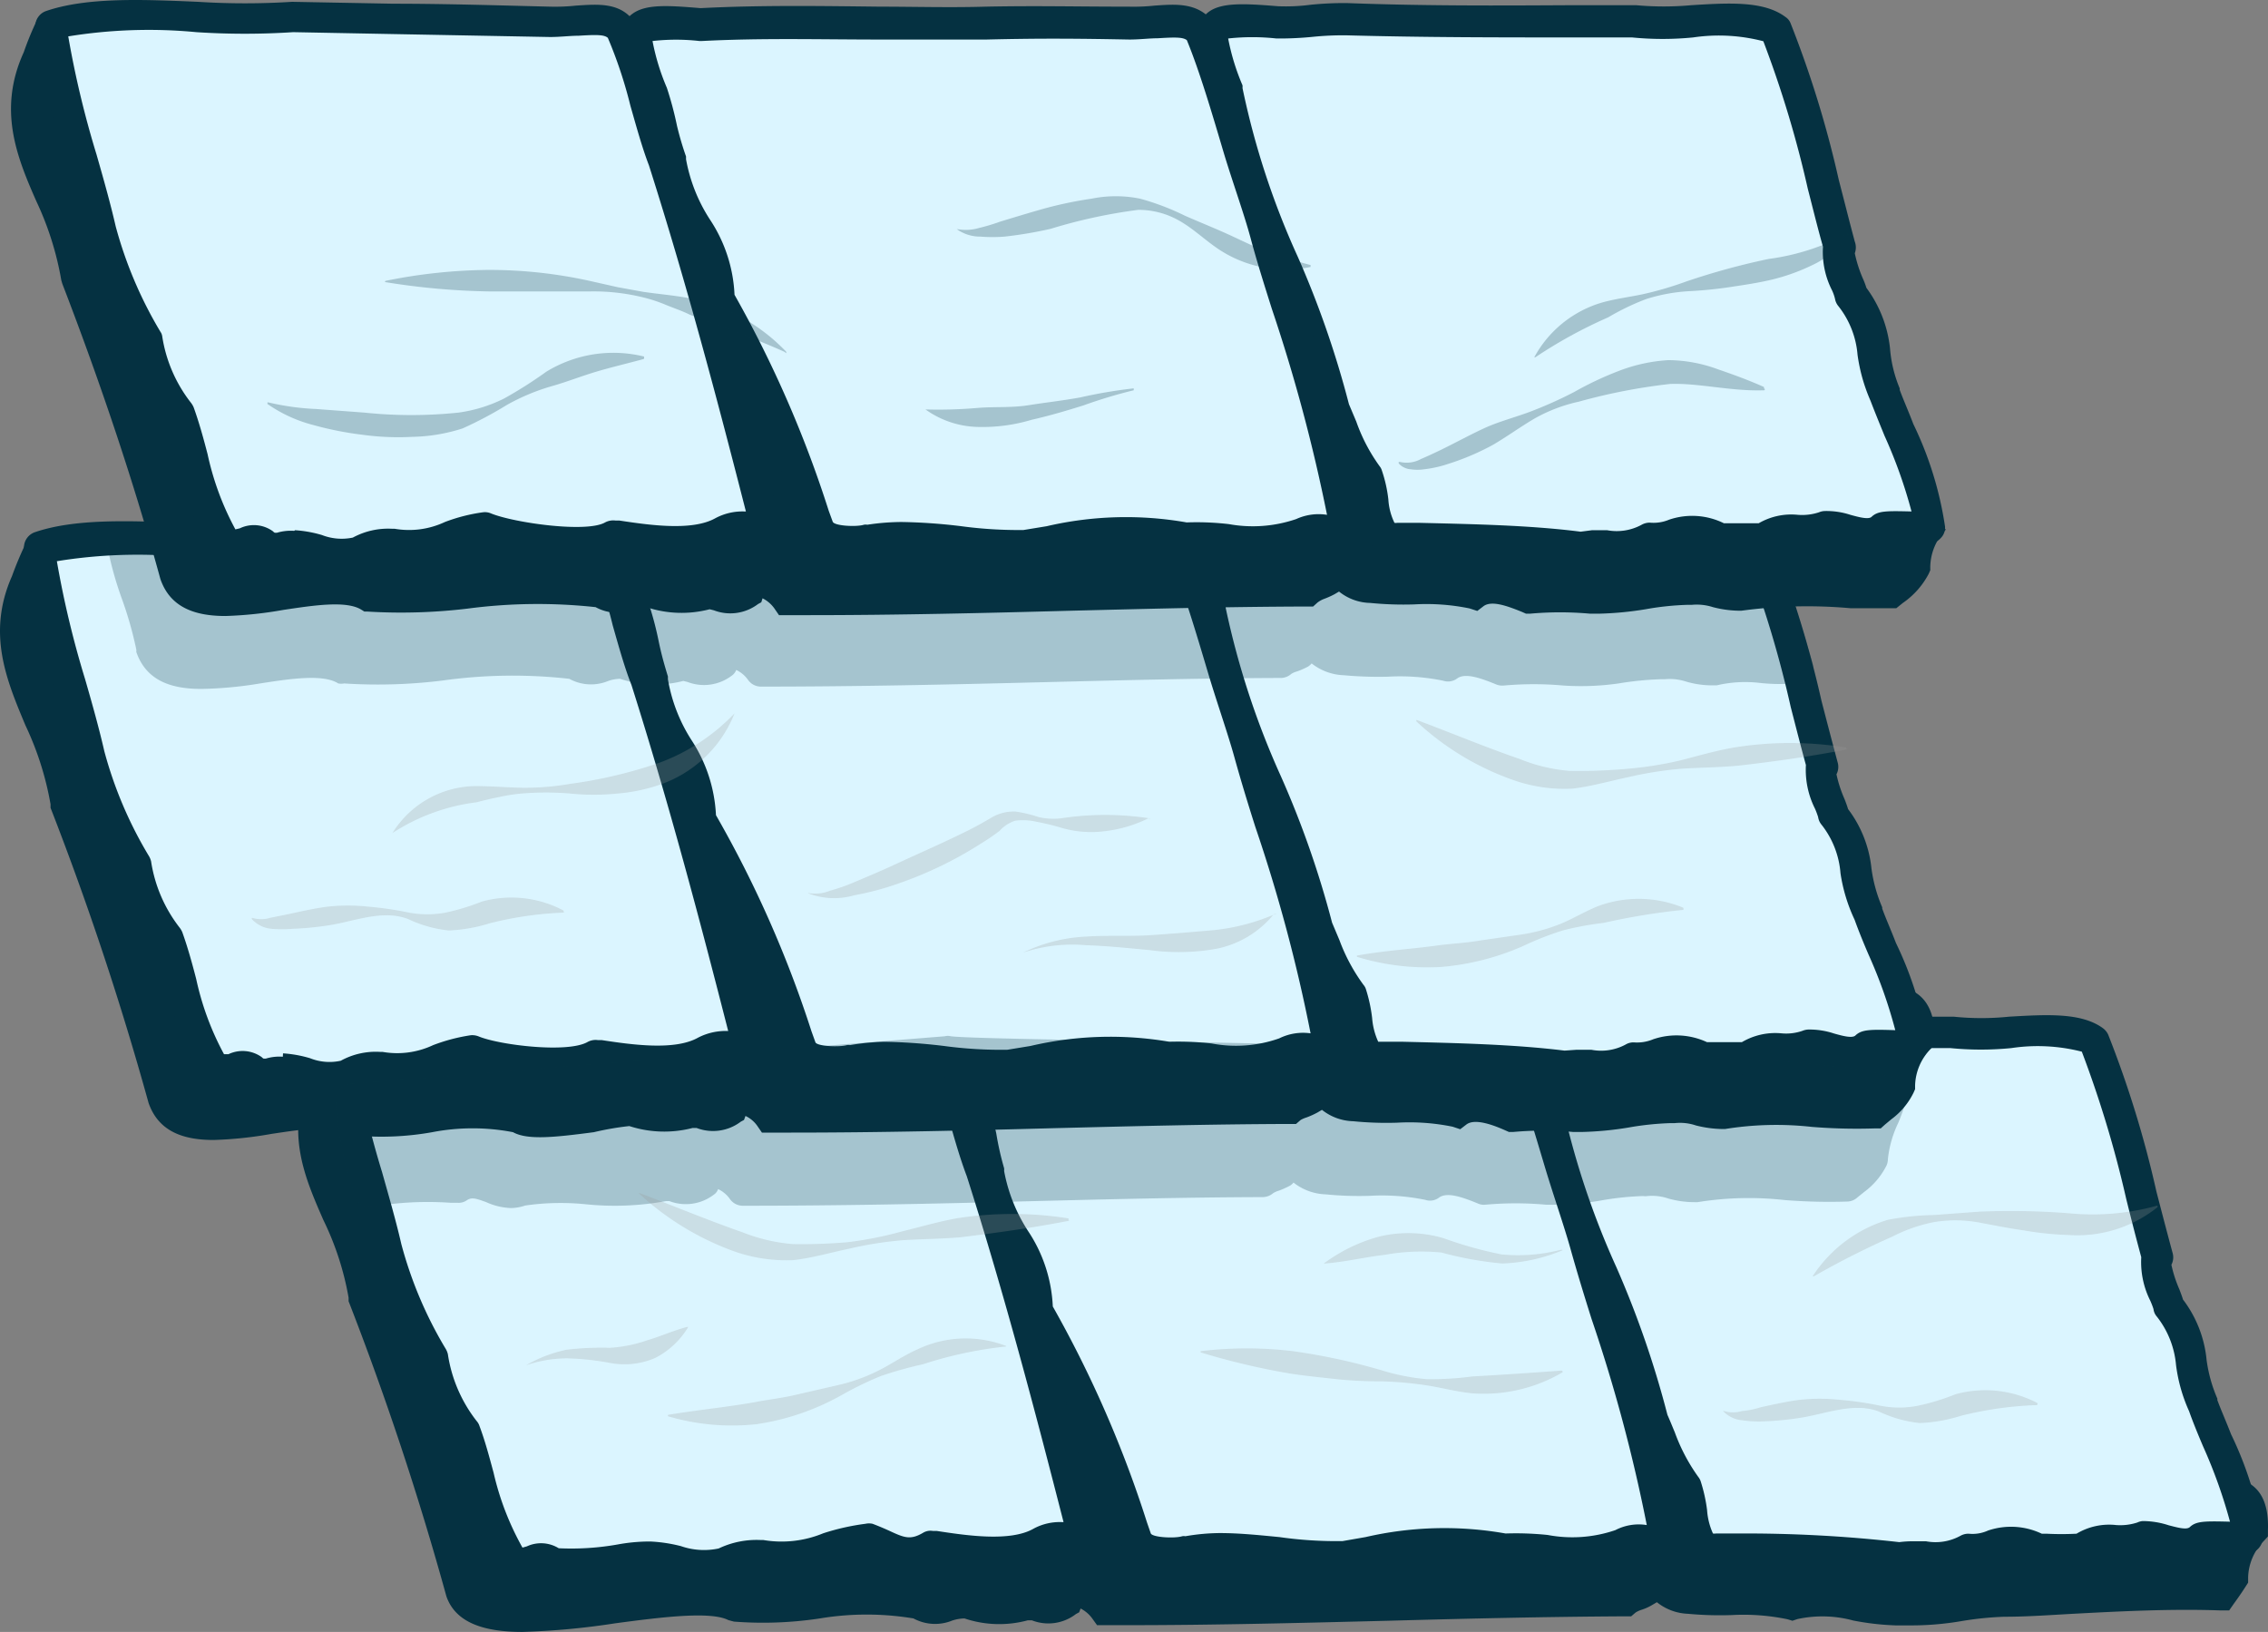 <svg xmlns="http://www.w3.org/2000/svg" width="107.601" height="77.426" viewBox="0 0 107.601 77.426"><rect x="0" y="0" width="107.601" height="77.426" fill="#808080" stroke="none"/><g transform="translate(-6.212 -19.574)"><path d="M111.58,89.65c-.68,0-.69-.07-.76-.26-.83-2.45-1.35-4.15-2.08-6.8-.92-2.51-1.64-4.78-2.4-7.18-.31-1-.62-1.94-.93-2.89-.84-3.62-1.22-4.12-5-3.78-5-.07-9.46,0-13.54,0a55.078,55.078,0,0,0-6.8,0H78.81a4,4,0,0,0-1.72.12,15.42,15.42,0,0,0-4.21-.14,17.94,17.94,0,0,1-3.11,0H66.96c-3.63,0-7.07,0-10.85-.1-1.24,0-2.25.05-3.08.05H51.56c-1.06-.51-2.81-.37-6,.07-2.63-.07-5.88,0-9,0-3.74.06-7.59.12-10.37,0a5.75,5.75,0,0,1-1.36-.21,4,4,0,0,0-2.91.13l-.22.11-.11.23a15,15,0,0,0-.66,1.58c-1.2,2.71-.27,4.83.62,6.87a13.77,13.77,0,0,1,1.2,3.69v.17a144.855,144.855,0,0,1,4.64,14C27.83,96.58,29.2,97,31,97a35.469,35.469,0,0,0,4.41-.41c2.11-.28,4.5-.59,5.36-.15l.26.07a18,18,0,0,0,4.08-.15,13.53,13.53,0,0,1,4.44,0,2.15,2.15,0,0,0,1.84.1,2,2,0,0,1,.58-.1,5.18,5.18,0,0,0,3,.09h.2a2.141,2.141,0,0,0,2.09-.3l.15-.08.07-.18a1.549,1.549,0,0,1,.55.47l.23.32h1.38c4.25,0,8.41-.11,12.44-.21,3.65-.1,7.43-.19,11.23-.21h.29l.21-.18a1.241,1.241,0,0,1,.28-.13,2.34,2.34,0,0,0,.51-.23l.22-.13a2.5,2.5,0,0,0,1.48.55,16,16,0,0,0,2.08.06,10.229,10.229,0,0,1,2.64.2l.23.07.24-.08a5.58,5.58,0,0,1,2.65.07,12.685,12.685,0,0,0,2,.23h.62a14.08,14.08,0,0,0,2.55-.21,15.391,15.391,0,0,1,2-.2c1.13,0,2.28-.09,3.44-.15,2.25-.12,4.57-.23,6.82-.15h.4l.23-.33c.19-.26.37-.52.55-.8l.12-.19v-.24a2.55,2.55,0,0,1,.75-1.74l.19-.21v-.29c.09-2.45-1.48-2.5-2.23-2.53Z" fill="#053141"/><path d="M110.76,86.25c-.85-1.76-.32-3.08-1.64-4.68-.06-.37-.82-1.78-.53-2.33-.87-3.07-1.78-7.51-3-10.27-1.33-1-4.79-.09-6.77-.42-4.63,0-8.9.11-13.58-.07-1.69,0-1.65.14-3.34.14-3.52-.29-3.52,0-2.32,3.19.9,5.32,3.89,9.93,5.08,15.09a13.35,13.35,0,0,0,1.58,3.16c.45,1.23.12,3.17,1.53,3a85.044,85.044,0,0,1,8.59.44c1.25-.15,2.11.32,3.26-.36,1.64,0,1-.74,3.36,0a11.7,11.7,0,0,0,2.1-.08c.81-.65,1.94-.12,2.87-.54.81,0,2,.75,2.68.09a19.416,19.416,0,0,1,2.26-.07c-.13-1.84-1.47-4.46-2.13-6.29Z" fill="#dbf5ff"/><path d="M98.14,94.25a6.4,6.4,0,0,1-.64,0,6.37,6.37,0,0,0-1.07,0,.54.54,0,0,1-.18,0,75.482,75.482,0,0,0-7.57-.41h-.89c-1.64.18-1.91-1.48-2.05-2.38a5.41,5.41,0,0,0-.2-1,10.45,10.45,0,0,1-1.23-2.35c-.11-.27-.22-.56-.36-.86a.57.57,0,0,1,0-.14,45.51,45.51,0,0,0-2.37-6.79A39.45,39.45,0,0,1,78.84,72c-.66-1.76-1-2.82-.47-3.59s1.73-.7,3.57-.54a7.93,7.93,0,0,0,1.54-.08,16.318,16.318,0,0,1,1.72-.07c3.74.14,7.17.12,10.8.09h2.9a12.843,12.843,0,0,0,2.63,0c1.77-.1,3.44-.21,4.47.56a.8.8,0,0,1,.23.29,50.08,50.08,0,0,1,2.29,7.45c.26,1,.52,2,.77,2.92a.75.75,0,0,1-.06.55,6,6,0,0,0,.38,1.17c.07.19.13.34.17.48a5.61,5.61,0,0,1,1.12,2.87,6.9,6.9,0,0,0,.51,1.83V86c.18.49.41,1,.65,1.62a17,17,0,0,1,1.51,4.85.79.79,0,0,1-.21.57c-.27.27-.53.27-1.45.24h-1a2.51,2.51,0,0,1-2.24.11,4,4,0,0,0-.64-.14,4.05,4.05,0,0,1-1.47.19,1.66,1.66,0,0,0-1.07.18c-.3.24-.68.27-2.25.25H103a.59.59,0,0,1-.23,0c-1.21-.37-1.41-.3-1.7-.19a3.517,3.517,0,0,1-1.25.23,3.45,3.45,0,0,1-1.68.34ZM96.88,92.7h.71a2.45,2.45,0,0,0,1.63-.26.78.78,0,0,1,.39-.1,1.77,1.77,0,0,0,.92-.15,3.4,3.4,0,0,1,2.55.15h.22a13.641,13.641,0,0,0,1.43,0,3,3,0,0,1,1.88-.41,2.62,2.62,0,0,0,1-.12.77.77,0,0,1,.26-.07,4,4,0,0,1,1.23.2c.39.1.84.23,1,.09.3-.29.7-.29,1.91-.26a23.891,23.891,0,0,0-1.28-3.58c-.25-.59-.48-1.15-.66-1.66a7.65,7.65,0,0,1-.62-2.19,4.32,4.32,0,0,0-.91-2.3.66.66,0,0,1-.16-.36,3.919,3.919,0,0,0-.15-.39,4.09,4.09,0,0,1-.43-2.07c-.23-.85-.47-1.78-.71-2.75a52.569,52.569,0,0,0-2.11-7,8.43,8.43,0,0,0-3.34-.17,14.719,14.719,0,0,1-2.9,0H96.03c-3.65,0-7.09.05-10.84-.1a8.17,8.17,0,0,0-1.58.08,9.708,9.708,0,0,1-1.73.07,11.09,11.09,0,0,0-2.29,0,10.427,10.427,0,0,0,.68,2.21.7.7,0,0,1,0,.14,38.82,38.82,0,0,0,2.63,8,46.129,46.129,0,0,1,2.42,7c.13.29.24.57.35.83a8.71,8.71,0,0,0,1.11,2.11.72.72,0,0,1,.11.19,7.5,7.5,0,0,1,.31,1.38,3.217,3.217,0,0,0,.28,1.12.37.37,0,0,0,.14,0h1.06a64.728,64.728,0,0,1,7.64.41,4.782,4.782,0,0,1,.56-.04Z" fill="#053141"/><path d="M81.36,78.59c-1-3-2-7-3.11-9.62-.58-.74-1.67-.36-3.36-.36-2.54-.06-4.26-.06-6.79,0-4.63,0-8.91-.2-13.54,0-3.52-.29-3.52,0-2.31,3.19.53,1.7.35,1.7.89,3.4.34,2.73,2.4,4,2.26,6.56a55.35,55.35,0,0,1,4.71,10.82c.42.88,2.21.71,2.47.58,2.31-.39,5,.35,7.3.27,2.52-.38,5.07-1,7.65-.36,1.71-.14,4,.58,5.6-.25.8-.48,2,.34,2-.7C84.31,87.5,82.71,83.1,81.36,78.59Z" fill="#dbf5ff"/><path d="M69.5,94.19A27.18,27.18,0,0,1,66.75,94a15.83,15.83,0,0,0-4-.1,4.14,4.14,0,0,1-2.2-.05,1.87,1.87,0,0,1-1.13-.93l-.22-.6a51.82,51.82,0,0,0-4.45-10.16.74.74,0,0,1-.11-.44,5.37,5.37,0,0,0-1-3,9.43,9.43,0,0,1-1.28-3.36,16.7,16.7,0,0,1-.44-1.7A14.1,14.1,0,0,0,51.53,72c-.66-1.76-1.06-2.84-.48-3.62s1.71-.7,3.52-.55c2.93-.14,5.77-.1,8.52-.06H74.9a7.653,7.653,0,0,0,1.21-.06c1.06-.07,2.06-.14,2.72.71a.59.59,0,0,1,.1.17,56.677,56.677,0,0,1,1.88,5.69c.41,1.36.83,2.76,1.25,4,.33,1.12.68,2.22,1,3.32A76.16,76.16,0,0,1,85.83,92a1.37,1.37,0,0,1-.35,1.11,1.61,1.61,0,0,1-1.31.31,1.44,1.44,0,0,0-.65,0,7.35,7.35,0,0,1-4.07.43,10.939,10.939,0,0,0-1.85-.07.69.69,0,0,1-.25,0A15,15,0,0,0,71.2,94l-1.2.2-.5-.01Zm-5.42-1.88c.94,0,1.89.1,2.83.19a19.1,19.1,0,0,0,3,.19L71,92.5a16.62,16.62,0,0,1,6.64-.17,14.64,14.64,0,0,1,2,.07,6.29,6.29,0,0,0,3.21-.23,2.4,2.4,0,0,1,1.49-.24,75.87,75.87,0,0,0-2.62-9.78c-.35-1.11-.69-2.22-1-3.33s-.85-2.65-1.25-4c-.57-1.91-1.16-3.89-1.78-5.41-.19-.15-.57-.14-1.38-.08-.4,0-.85.06-1.34.06-2.61-.06-4.32-.06-6.77,0H63.15c-2.87,0-5.58-.08-8.47.06h-.1a9.87,9.87,0,0,0-2.23,0,10.4,10.4,0,0,0,.65,2.1q.285.892.48,1.81A14,14,0,0,0,53.85,75a.61.61,0,0,1,0,.13A7.831,7.831,0,0,0,55,78a7,7,0,0,1,1.16,3.56,54.31,54.31,0,0,1,4.47,10.25l.18.52c.1.19,1.14.24,1.49.13a.379.379,0,0,1,.15,0,9.859,9.859,0,0,1,1.63-.15Z" fill="#053141"/><path d="M52.81,75.2c-.74-1.89-1.28-4.8-2.05-6.23-.58-.74-1.66-.36-3.36-.36-3.58-.1-6.6,0-10.18,0-4,.31-12.06-.5-15,.52.21,2.72,1.64,6.76,2.33,9.73A20.15,20.15,0,0,0,26.75,84a7.63,7.63,0,0,0,1.51,3.47c.74,2,1,4.37,2.23,6.2.31.38,1.37-.37,1.73,0,.57.54,4.08-.24,4.75-.17,1.14,0,2.6.73,3.65.26a3.45,3.45,0,0,1,1.64-.33c1.89.45,3.32-.57,5.11-.76,1.18.43,1.77,1.09,3,.38,1.57.23,3.86.62,5.25-.18.8-.48,1.88.18,1.86-.85C56,86.26,54.61,80.86,52.81,75.2Z" fill="#dbf5ff"/><path d="M39.79,94.62a6.93,6.93,0,0,1-1.59-.23,9.882,9.882,0,0,0-1.2-.18,10,10,0,0,0-1.3.12c-1.89.26-3.14.39-3.8,0l-.31.08a1.47,1.47,0,0,1-1.65-.24,13.24,13.24,0,0,1-1.73-4.33c-.18-.69-.36-1.35-.58-2A8.27,8.27,0,0,1,26,84.28,21.16,21.16,0,0,1,23.82,79c-.25-1.06-.57-2.19-.9-3.39a36.62,36.62,0,0,1-1.46-6.5.74.74,0,0,1,.5-.76c2-.69,5.82-.61,9.54-.54,2.16,0,4.2.08,5.66,0H47.42a7.653,7.653,0,0,0,1.21-.06c1.06-.07,2.06-.14,2.72.71a.41.41,0,0,1,.07.11,19,19,0,0,1,1.24,3.59c.27,1,.55,1.94.85,2.72,1.86,5.83,3.34,11.51,4.7,16.82a.86.86,0,0,1,0,.17c0,1.36-1.18,1.39-1.58,1.41a1.35,1.35,0,0,0-.64.1c-1.56.9-3.83.57-5.51.32a2.88,2.88,0,0,1-2.73-.16c-.16-.08-.33-.16-.51-.23a10,10,0,0,0-1.57.38,6.63,6.63,0,0,1-3.56.35,3.06,3.06,0,0,0-1.21.27,2.87,2.87,0,0,1-1.11.31Zm-2.72-1.91a7.2,7.2,0,0,1,1.45.22,3.33,3.33,0,0,0,1.79.11,4.17,4.17,0,0,1,2-.4h.12a5.17,5.17,0,0,0,2.84-.32,11,11,0,0,1,2-.45.78.78,0,0,1,.34,0c.29.11.55.22.79.33.71.33,1,.45,1.6.1a.68.68,0,0,1,.48-.09h.18c1.38.21,3.48.53,4.59-.11a2.61,2.61,0,0,1,1.36-.31h.06c-1.33-5.19-2.78-10.73-4.59-16.41-.32-.84-.61-1.85-.88-2.83a19.39,19.39,0,0,0-1.08-3.22c-.18-.17-.56-.16-1.4-.1-.4,0-.84.06-1.34.06H37.18c-1.46.11-3.53.07-5.73,0a44.46,44.46,0,0,0-8.45.3,46.061,46.061,0,0,0,1.34,5.6c.34,1.21.67,2.35.91,3.4a19.29,19.29,0,0,0,2.12,5,.948.948,0,0,1,.09.23A6.78,6.78,0,0,0,28.83,87a.65.65,0,0,1,.13.23c.27.72.47,1.48.67,2.22A13.31,13.31,0,0,0,31,93l.21-.06a1.6,1.6,0,0,1,1.51.09,12.559,12.559,0,0,0,2.8-.18A8.449,8.449,0,0,1,37,92.71h.07Z" fill="#053141"/><path d="M95.67,66.34c-.68,0-.69-.07-.76-.27-.83-2.45-1.35-4.15-2.08-6.79-.92-2.51-1.64-4.78-2.41-7.19-.3-1-.61-1.93-.92-2.89-.84-3.62-1.22-4.11-5-3.78-5-.07-9.46-.05-13.54,0a51.57,51.57,0,0,0-6.81,0,7.986,7.986,0,0,1-1.25-.06,4,4,0,0,0-1.72.12,15.44,15.44,0,0,0-4.21-.13,17.849,17.849,0,0,1-3.11,0H51c-3.63,0-7.07,0-10.85-.09-1.24,0-2.25,0-3.08.05a9.91,9.91,0,0,0-2.95.23c-1.76-.8-4.11-.64-7.22-.15-2.21-.06-4.4,0-6.52,0-2.69,0-5.47,0-8.34-.1a4.48,4.48,0,0,1-1.4-.31,3.49,3.49,0,0,0-2.86,0l-.22.12-.11.22a16.5,16.5,0,0,0-.67,1.59c-1.2,2.71-.26,4.93.64,7.08a14.59,14.59,0,0,1,1.19,3.74v.17a146.065,146.065,0,0,1,4.65,14c.48,1.38,1.68,1.76,3.09,1.76a18.75,18.75,0,0,0,2.75-.29c1.41-.21,3-.46,3.71,0l.13.08h.16a13.69,13.69,0,0,0,3.62-.16,10.09,10.09,0,0,1,3.83,0c.69.38,1.94.25,3.84,0A13.479,13.479,0,0,1,36.07,73a5.36,5.36,0,0,0,3,.09h.19a2.18,2.18,0,0,0,2.1-.3l.15-.08.07-.19a1.418,1.418,0,0,1,.56.47l.22.32h1.39c4.26,0,8.42-.1,12.45-.21,3.65-.09,7.43-.19,11.22-.2h.28l.22-.19a1.39,1.39,0,0,1,.28-.12,4,4,0,0,0,.51-.23l.22-.13a2.48,2.48,0,0,0,1.48.54,16,16,0,0,0,2.08.07,10.239,10.239,0,0,1,2.64.19l.36.12.3-.23c.44-.32,1.42.1,1.83.28l.18.08H78a15.88,15.88,0,0,1,2.85,0h.42a15.63,15.63,0,0,0,2.2-.21,13.741,13.741,0,0,1,2-.21h.2a2.36,2.36,0,0,1,1,.11,5.39,5.39,0,0,0,1.25.17h.13a15.29,15.29,0,0,1,4.13-.1,26.582,26.582,0,0,0,3,.07h.26l.2-.18.3-.25A3.45,3.45,0,0,0,97,71.41l.07-.16v-.17a2.58,2.58,0,0,1,.75-1.75l.19-.21v-.29c-.01-2.42-1.59-2.47-2.34-2.49Z" fill="#053141"/><path d="M94.85,62.94c-.85-1.76-.32-3.08-1.64-4.68-.06-.38-.82-1.79-.54-2.34-.86-3.06-1.77-7.51-3-10.26-1.33-1-4.79-.09-6.77-.42-4.63,0-8.9.1-13.58-.08-1.7,0-1.65.15-3.34.15-3.52-.3-3.52,0-2.32,3.19.9,5.31,3.89,9.93,5.08,15.09a13.54,13.54,0,0,0,1.58,3.16c.45,1.22.12,3.16,1.53,3,2.71.07,5.89.1,8.59.44,1.25-.14,2.1.32,3.26-.35,1.64,0,1-.74,3.36,0a10.1,10.1,0,0,0,2.1-.08c.81-.64,1.94-.11,2.87-.53.81-.06,2,.75,2.68.08a21.907,21.907,0,0,1,2.26-.07c-.12-1.85-1.46-4.48-2.12-6.3Z" fill="#dbf5ff"/><path d="M82.23,70.94h-.64a6.37,6.37,0,0,0-1.07,0h-.18c-2.36-.3-5.14-.36-7.58-.42h-.88c-1.65.19-1.91-1.48-2-2.38a5.59,5.59,0,0,0-.2-1,10,10,0,0,1-1.23-2.35c-.11-.27-.22-.55-.36-.86a.69.69,0,0,1-.05-.13A44.359,44.359,0,0,0,65.63,57a39.45,39.45,0,0,1-2.7-8.27c-.66-1.76-1-2.83-.47-3.59s1.73-.7,3.57-.55a13.92,13.92,0,0,0,1.54-.07,15.931,15.931,0,0,1,1.74-.08c3.74.14,7.17.12,10.8.1h2.9a12.843,12.843,0,0,0,2.63,0c1.77-.11,3.44-.21,4.47.56a.66.66,0,0,1,.23.29,49.94,49.94,0,0,1,2.29,7.44c.26,1,.52,2,.77,2.93a.75.75,0,0,1-.06.55,6,6,0,0,0,.38,1.17c.07.18.13.34.17.48A5.61,5.61,0,0,1,95,60.78a7,7,0,0,0,.51,1.84v.06c.18.5.41,1,.65,1.63a17,17,0,0,1,1.51,4.85.77.77,0,0,1-.21.56C97.23,70,97,70,96,70H95a2.51,2.51,0,0,1-2.24.12,4,4,0,0,0-.64-.14,4,4,0,0,1-1.47.18,1.74,1.74,0,0,0-1.07.19c-.3.23-.68.27-2.25.25h-.31a1.75,1.75,0,0,1-.24,0c-1.2-.38-1.4-.3-1.69-.2a3.47,3.47,0,0,1-1.25.24,3.45,3.45,0,0,1-1.61.3ZM81,69.38h.71a2.45,2.45,0,0,0,1.63-.25.71.71,0,0,1,.39-.1,2,2,0,0,0,.92-.15,3.43,3.43,0,0,1,2.55.14h1.65a3.12,3.12,0,0,1,1.88-.42,2.37,2.37,0,0,0,1-.12.82.82,0,0,1,.27-.06,3.72,3.72,0,0,1,1.23.19c.39.11.84.23,1,.1.3-.29.67-.3,1.9-.26a22.839,22.839,0,0,0-1.27-3.59c-.25-.58-.48-1.15-.66-1.65A7.88,7.88,0,0,1,93.53,61a4.23,4.23,0,0,0-.9-2.3.73.73,0,0,1-.16-.36,3.87,3.87,0,0,0-.15-.4,4.09,4.09,0,0,1-.43-2.07c-.23-.84-.47-1.78-.72-2.75a51,51,0,0,0-2.1-7A8.25,8.25,0,0,0,85.73,46a14.72,14.72,0,0,1-2.9,0H80.12c-3.65,0-7.09,0-10.84-.1a9.322,9.322,0,0,0-1.58.07,15.71,15.71,0,0,1-1.73.08,9.85,9.85,0,0,0-2.29,0,10.8,10.8,0,0,0,.68,2.21v.14a38.8,38.8,0,0,0,2.62,8,45.33,45.33,0,0,1,2.43,6.95l.35.83A8.6,8.6,0,0,0,70.9,66.3a.59.59,0,0,1,.11.19,7.245,7.245,0,0,1,.3,1.38A3.3,3.3,0,0,0,71.6,69h1.19c2.45.06,5.23.12,7.65.42Z" fill="#053141"/><path d="M65.45,55.27c-1-3-2-7-3.11-9.61-.58-.75-1.67-.36-3.36-.36-2.54-.06-4.26-.07-6.79,0-4.63,0-8.91-.2-13.54,0-3.52-.3-3.52,0-2.31,3.19.53,1.7.35,1.7.89,3.39.34,2.73,2.4,4,2.26,6.56A56,56,0,0,1,44.2,69.28c.42.88,2.21.7,2.47.57,2.31-.38,5,.35,7.3.27,2.52-.38,5.06-1,7.65-.35,1.71-.14,4.05.58,5.6-.26.8-.48,2,.34,2-.7-.82-4.63-2.43-9.02-3.77-13.54Z" fill="#dbf5ff"/><path d="M53.59,70.87a24.56,24.56,0,0,1-2.75-.19,16.3,16.3,0,0,0-4-.1,3.94,3.94,0,0,1-2.2,0,1.81,1.81,0,0,1-1.13-.93L43.3,69a51.65,51.65,0,0,0-4.45-10.17.73.73,0,0,1-.11-.43,5.42,5.42,0,0,0-1-3,9.41,9.41,0,0,1-1.28-3.37,16,16,0,0,1-.44-1.7c-.09-.42-.18-.81-.43-1.63-.66-1.75-1.06-2.84-.48-3.61s1.71-.7,3.52-.55c2.93-.15,5.77-.1,8.53-.07h5c2.47-.05,4.19,0,6.8,0a7.719,7.719,0,0,0,1.22-.06c1.06-.07,2-.15,2.72.7a.81.81,0,0,1,.1.18c.67,1.61,1.29,3.68,1.88,5.68.41,1.36.82,2.77,1.24,4,.34,1.11.69,2.22,1,3.32A76.16,76.16,0,0,1,69.85,68.6a1.352,1.352,0,0,1-.35,1.1,1.58,1.58,0,0,1-1.31.32,1.31,1.31,0,0,0-.65,0,7.34,7.34,0,0,1-4.07.42,12,12,0,0,0-1.85-.06,1,1,0,0,1-.25,0,14.88,14.88,0,0,0-6.15.17l-1.2.19-.43.13ZM48.17,69a27.071,27.071,0,0,1,2.83.2,20.37,20.37,0,0,0,3,.18l1.1-.18a16.62,16.62,0,0,1,6.59-.2,14.62,14.62,0,0,1,2,.08,6.17,6.17,0,0,0,3.21-.24,2.55,2.55,0,0,1,1.49-.24,75.582,75.582,0,0,0-2.62-9.79c-.35-1.1-.69-2.21-1-3.33s-.85-2.65-1.25-4c-.57-1.92-1.16-3.89-1.78-5.41-.18-.15-.57-.14-1.38-.08-.4,0-.85.06-1.34.06-2.61-.06-4.32-.07-6.77,0H47.2c-2.87,0-5.58-.08-8.47.07h-.11a9.23,9.23,0,0,0-2.22,0,10.766,10.766,0,0,0,.6,2.12,15.71,15.71,0,0,1,.47,1.8c.09.42.18.81.43,1.63v.13a7.72,7.72,0,0,0,1.12,2.89,7.1,7.1,0,0,1,1.16,3.56A53.63,53.63,0,0,1,44.71,68.5l.19.53c.1.19,1.14.23,1.49.13a.379.379,0,0,1,.15,0A11.071,11.071,0,0,1,48.17,69Z" fill="#053141"/><path d="M36.9,51.88c-.74-1.88-1.28-4.8-2-6.22-.58-.75-4.84-.38-6.33-.38-3.14-.09-5.78,0-8.93-.05-3.48.32-8.54-.65-11.5.38.21,2.72,1.65,6.75,2.33,9.73a20.08,20.08,0,0,0,2.21,5.18A7.58,7.58,0,0,0,14.14,64c.75,2,1,4.38,2.23,6.2.31.38,1.38-.36,1.73,0,.58.54.85.07,1.44.14,1,0,2.28.74,3.21.26a2.77,2.77,0,0,1,1.43-.33c1.66.45,2.91-.57,4.48-.76,1,.43,4.57.93,5.82.22,1.57.24,3.86.63,5.25-.18.8-.48,2.11.16,1.85-.85-1.46-5.76-2.88-11.16-4.68-16.82Z" fill="#dbf5ff"/><path d="M22,71.47a5.71,5.71,0,0,1-1.44-.24,4.45,4.45,0,0,0-1-.18.71.71,0,0,0-.36,0,1.5,1.5,0,0,1-1.45-.26l-.29.08c-.45.12-1.19.33-1.66-.24a13.55,13.55,0,0,1-1.73-4.33c-.18-.69-.36-1.35-.58-2a8.43,8.43,0,0,1-1.56-3.57,20.92,20.92,0,0,1-2.21-5.24c-.25-1.07-.57-2.2-.91-3.39a38.69,38.69,0,0,1-1.46-6.5.77.77,0,0,1,.5-.77c1.94-.67,4.62-.55,7.21-.44a35.25,35.25,0,0,0,4.47,0H29.78c3.44-.13,5.08-.06,5.67.69l.07.11a19.259,19.259,0,0,1,1.24,3.59,24.183,24.183,0,0,0,.84,2.72c1.85,5.81,3.34,11.49,4.7,16.81a1.22,1.22,0,0,1-.16,1.09,1.58,1.58,0,0,1-1.32.49,1.5,1.5,0,0,0-.71.11c-1.57.9-3.85.57-5.53.31-1.57.65-4.76.2-6-.23a8.441,8.441,0,0,0-1.32.37,5.26,5.26,0,0,1-3.2.36,2.4,2.4,0,0,0-.95.25,2.28,2.28,0,0,1-1.11.41Zm-2.36-1.92a5.78,5.78,0,0,1,1.28.23,2.48,2.48,0,0,0,1.46.12,3.44,3.44,0,0,1,1.86-.42h.12a4,4,0,0,0,2.4-.32,8.521,8.521,0,0,1,1.79-.47.822.822,0,0,1,.38.06c1,.41,4.22.8,5.16.26a.79.79,0,0,1,.48-.09h.18c1.38.21,3.47.52,4.59-.12a2.86,2.86,0,0,1,1.42-.31c-1.34-5.24-2.8-10.77-4.59-16.42-.33-.83-.61-1.85-.89-2.83a19.759,19.759,0,0,0-1.06-3.19,19.76,19.76,0,0,0-4.4-.05h-1.3c-1.68-.05-3.23,0-4.74,0H19.57A37,37,0,0,1,15,46a23.92,23.92,0,0,0-6.09.2,45.62,45.62,0,0,0,1.34,5.6c.35,1.21.67,2.36.91,3.41a19.31,19.31,0,0,0,2.13,5,.948.948,0,0,1,.09.23,6.78,6.78,0,0,0,1.35,3.14,1,1,0,0,1,.13.22c.26.72.47,1.49.66,2.22a13.39,13.39,0,0,0,1.32,3.57h.21a1.56,1.56,0,0,1,1.58.14.29.29,0,0,0,.09.07h.1a2.219,2.219,0,0,1,.81-.09l.01-.16Z" fill="#053141"/><g opacity="0.25"><path d="M96.43,71c-.85-1.06-8.61-1.5-34.58-2-5-.09-9.81-.17-10.52-.26a.61.61,0,0,0-.3,0L22.83,71a.75.75,0,0,0-.69.79,18,18,0,0,0,.91,4.55.75.75,0,0,0,.86.48,15.63,15.63,0,0,1,3.69-.18h.33a.66.66,0,0,0,.43-.12c.22-.14.38-.11.92.09a3.1,3.1,0,0,0,1.17.28,2.17,2.17,0,0,0,.68-.12A11.76,11.76,0,0,1,34,76.71a13.52,13.52,0,0,0,3.81-.15h.16a2.18,2.18,0,0,0,2.1-.3.5.5,0,0,0,.21-.27,1.418,1.418,0,0,1,.56.47.748.748,0,0,0,.61.32c4.6,0,9.09-.09,13.42-.21,3.66-.09,7.45-.19,11.25-.2a.78.78,0,0,0,.5-.19,1.1,1.1,0,0,1,.28-.12,4.67,4.67,0,0,0,.51-.23.61.61,0,0,0,.17-.15,2.6,2.6,0,0,0,1.53.56,16,16,0,0,0,2.08.07,10.24,10.24,0,0,1,2.64.19.71.71,0,0,0,.66-.11c.39-.28,1.14,0,1.83.28a.69.69,0,0,0,.37.06,16,16,0,0,1,2.86,0,13.25,13.25,0,0,0,2.62-.2,13.74,13.74,0,0,1,2-.21.69.69,0,0,0,.2,0,2.39,2.39,0,0,1,1,.12,4.6,4.6,0,0,0,1.25.17h.13a15.28,15.28,0,0,1,4.13-.1,26.581,26.581,0,0,0,3,.07.74.74,0,0,0,.46-.2l.31-.25a3.52,3.52,0,0,0,1.07-1.27.77.77,0,0,0,.06-.3,5.25,5.25,0,0,1,.49-1.71,10,10,0,0,0,.4-1.14,1,1,0,0,0-.24-.71ZM22.54,52a24.9,24.9,0,0,0,4.68-.14,24,24,0,0,1,6-.08,2.14,2.14,0,0,0,1.83.11,1.76,1.76,0,0,1,.58-.11,5.27,5.27,0,0,0,3,.1l.2.05a2.18,2.18,0,0,0,2.1-.3.56.56,0,0,0,.21-.27,1.418,1.418,0,0,1,.56.47.748.748,0,0,0,.61.32c4.6,0,9.08-.1,13.42-.21,3.66-.09,7.44-.19,11.25-.2a.75.75,0,0,0,.49-.19.93.93,0,0,1,.28-.12,4.091,4.091,0,0,0,.52-.23.8.8,0,0,0,.17-.15,2.606,2.606,0,0,0,1.52.56,18.249,18.249,0,0,0,2.09.07,10.16,10.16,0,0,1,2.63.19.73.73,0,0,0,.67-.11c.39-.28,1.14,0,1.83.28a.78.78,0,0,0,.37.06,15.84,15.84,0,0,1,2.85,0A12.628,12.628,0,0,0,83,52a15.1,15.1,0,0,1,2-.2h.2a2.47,2.47,0,0,1,1,.11,4.36,4.36,0,0,0,1.26.18h.2a5.9,5.9,0,0,1,2-.12,8.53,8.53,0,0,0,1.95,0,.74.74,0,0,0,.51-.35.69.69,0,0,0,.08-.61c-.06-.21-1.55-5.09-2.07-6.61a.75.75,0,0,0-.71-.51l-71.8.66H12.03a.74.74,0,0,0-.58.26.75.75,0,0,0-.16.61A16.481,16.481,0,0,0,12,48a17.683,17.683,0,0,1,.68,2.4v.11c.48,1.38,1.68,1.75,3.09,1.75A18.721,18.721,0,0,0,18.55,52c1.41-.22,3-.46,3.71,0a.76.76,0,0,0,.28,0Z" fill="#053141"/></g><path d="M96.49,41.69c-.68,0-.7-.07-.76-.27-.83-2.44-1.36-4.14-2.09-6.79-.92-2.51-1.63-4.78-2.4-7.18-.3-1-.61-1.94-.92-2.9-.84-3.62-1.22-4.11-5-3.78-4.62-.07-8.77-.05-13.53,0a53.34,53.34,0,0,0-6.81,0,9.567,9.567,0,0,1-1.25-.05,4.06,4.06,0,0,0-1.73.12,15.42,15.42,0,0,0-4.21-.13,17.73,17.73,0,0,1-3.1,0H51.85c-3.63,0-7,.05-10.82-.09-1.24,0-2.26,0-3.08.05a10.28,10.28,0,0,0-2.93.22c-1.8-.9-4.24-.83-7.52-.31-2.21-.06-4.39-.05-6.5,0-2.69,0-5.48,0-8.35-.1a4.48,4.48,0,0,1-1.4-.31,3.5,3.5,0,0,0-2.86,0l-.23.12L8,20.46a14.29,14.29,0,0,0-.66,1.59C6.1,24.77,7,27,7.94,29.13a14.57,14.57,0,0,1,1.18,3.74l.05.17c1.86,4.83,3.42,9.51,4.65,14,.47,1.38,1.68,1.76,3.09,1.76a18.75,18.75,0,0,0,2.75-.29c1.41-.21,3-.46,3.71,0l.13.08h.15a26.51,26.51,0,0,0,4.74-.14,25.47,25.47,0,0,1,6.08-.07,2.14,2.14,0,0,0,1.83.11,1.76,1.76,0,0,1,.58-.11,5.27,5.27,0,0,0,3,.1l.2.05a2.18,2.18,0,0,0,2.1-.3l.15-.08.06-.19a1.535,1.535,0,0,1,.56.48l.22.32h1.36c4.26,0,8.43-.1,12.47-.21,3.65-.09,7.43-.19,11.23-.2h.28l.21-.19A1.29,1.29,0,0,1,69,48a4.09,4.09,0,0,0,.52-.23l.22-.13a2.434,2.434,0,0,0,1.48.54,16,16,0,0,0,2.08.07,10.16,10.16,0,0,1,2.63.19l.37.12.3-.23c.39-.28,1.14,0,1.83.28l.18.08h.19a15.84,15.84,0,0,1,2.85,0h.43a15.77,15.77,0,0,0,2.2-.21,13.433,13.433,0,0,1,2-.21h.2a2.51,2.51,0,0,1,1,.11,5.2,5.2,0,0,0,1.34.17A23.3,23.3,0,0,1,94,48.43h2.18l.31-.25a3.84,3.84,0,0,0,1.23-1.39l.07-.16v-.18a2.61,2.61,0,0,1,.74-1.75l-.8-.65v-.29C97.81,41.32,97.24,41.71,96.49,41.69Z" fill="#053141"/><path d="M95.66,38.29c-.84-1.76-.31-3.08-1.64-4.68-.06-.38-.81-1.79-.53-2.34-.87-3.06-1.77-7.51-3-10.26-1.32-1-4.78-.09-6.77-.42-4.62,0-8.9.1-13.58-.08-1.69,0-1.64.15-3.34.15-3.51-.3-3.51,0-2.31,3.19.9,5.31,3.89,9.93,5.07,15.09a13.941,13.941,0,0,0,1.58,3.16c.46,1.22.13,3.16,1.54,3,2.71.07,5.88.1,8.59.44,1.24-.14,2.1.32,3.26-.36,1.64,0,1-.73,3.36,0a10.1,10.1,0,0,0,2.1-.08c.8-.64,1.93-.11,2.86-.53.82-.06,2,.75,2.68.08a22.1,22.1,0,0,1,2.27-.07c-.14-1.85-1.47-4.47-2.14-6.29Z" fill="#dbf5ff"/><path d="M83,46.29h-.64a5.46,5.46,0,0,0-1.07,0h-.18a75.52,75.52,0,0,0-7.58-.41h-.88c-1.63.19-1.91-1.48-2-2.38a6.66,6.66,0,0,0-.2-1,9.68,9.68,0,0,1-1.23-2.35l-.36-.86a.69.69,0,0,1,0-.13,43.469,43.469,0,0,0-2.37-6.8A39.85,39.85,0,0,1,63.74,24c-.65-1.75-1-2.82-.46-3.58s1.73-.7,3.57-.55a9.048,9.048,0,0,0,1.54-.07,15.711,15.711,0,0,1,1.73-.08c3.74.14,7.15.12,10.77.1h2.94a14.44,14.44,0,0,0,2.63,0c1.77-.11,3.44-.21,4.46.56a.62.62,0,0,1,.24.29,49.939,49.939,0,0,1,2.29,7.44c.26,1,.51,2,.76,2.93a.8.8,0,0,1,0,.55,6.166,6.166,0,0,0,.37,1.17,3.991,3.991,0,0,1,.18.47,5.86,5.86,0,0,1,1.12,2.87,6.14,6.14,0,0,0,.46,1.9v.07c.18.49.41,1,.65,1.63a16.82,16.82,0,0,1,1.5,4.85.7.7,0,0,1-.21.56c-.26.28-.51.27-1.45.25h-1a2.51,2.51,0,0,1-2.24.12,3.11,3.11,0,0,0-.64-.14,4.06,4.06,0,0,1-1.47.18,1.7,1.7,0,0,0-1.07.19c-.31.23-.69.27-2.26.25h-.31a.58.58,0,0,1-.23,0c-1.2-.38-1.41-.3-1.69-.2a3.584,3.584,0,0,1-1.25.23,3.48,3.48,0,0,1-1.67.3Zm-1.26-1.56h.72a2.47,2.47,0,0,0,1.62-.25.8.8,0,0,1,.4-.11,1.9,1.9,0,0,0,.92-.14,3.4,3.4,0,0,1,2.6.17h1.65a3.08,3.08,0,0,1,1.86-.4,2.57,2.57,0,0,0,1-.12.76.76,0,0,1,.26-.06A3.64,3.64,0,0,1,94,44c.4.11.85.23,1,.1.3-.29.69-.29,1.9-.26a22.919,22.919,0,0,0-1.28-3.59c-.24-.59-.47-1.15-.66-1.65a8.18,8.18,0,0,1-.62-2.19,4.28,4.28,0,0,0-.9-2.3.75.75,0,0,1-.17-.36,2.155,2.155,0,0,0-.14-.4,4,4,0,0,1-.43-2.07c-.24-.84-.47-1.78-.72-2.75a51.4,51.4,0,0,0-2.11-7,8.36,8.36,0,0,0-3.33-.18,14.76,14.76,0,0,1-2.9,0H80.89c-3.63,0-7.07,0-10.8-.1a14.22,14.22,0,0,0-1.58.07,15.931,15.931,0,0,1-1.74.08,10.49,10.49,0,0,0-2.29,0,10.63,10.63,0,0,0,.68,2.22.65.65,0,0,1,0,.13,37.83,37.83,0,0,0,2.62,8,45.83,45.83,0,0,1,2.43,7l.35.83a8.27,8.27,0,0,0,1.11,2.12.57.57,0,0,1,.1.19,6.518,6.518,0,0,1,.31,1.38,2.937,2.937,0,0,0,.29,1.11.41.41,0,0,0,.13,0h1.06c2.45.06,5.23.11,7.64.42l.54-.07Z" fill="#053141"/><path d="M66.26,30.62c-1-3-2-6.95-3.1-9.61-.59-.75-1.67-.37-3.37-.37-2.53-.05-4.25-.06-6.78,0-4.63,0-8.91-.2-13.55,0-3.51-.3-3.51,0-2.31,3.19.53,1.69.36,1.69.89,3.39.35,2.73,2.4,4.05,2.27,6.56A55.41,55.41,0,0,1,45,44.63c.43.88,2.22.7,2.47.57,2.32-.38,5,.35,7.31.27,2.52-.38,5.06-1,7.65-.35,1.7-.15,4,.58,5.6-.26.8-.48,2,.34,1.95-.7-.76-4.63-2.37-9.02-3.72-13.54Z" fill="#dbf5ff"/><path d="M54.41,46.22A27,27,0,0,1,51.66,46a16.31,16.31,0,0,0-4-.1,4.07,4.07,0,0,1-2.21,0,1.82,1.82,0,0,1-1.11-.9l-.22-.6a52.42,52.42,0,0,0-4.45-10.16.73.73,0,0,1-.11-.43,5.48,5.48,0,0,0-1-3,9.25,9.25,0,0,1-1.28-3.36,14.929,14.929,0,0,1-.45-1.7,16.521,16.521,0,0,0-.42-1.63c-.66-1.76-1.07-2.84-.48-3.61s1.71-.7,3.52-.55c2.92-.15,5.76-.1,8.51-.07,1.64,0,3.31.05,5,0,2.48-.05,4.2,0,6.81,0a9.4,9.4,0,0,0,1.22-.05c1-.07,2-.15,2.72.7a1,1,0,0,1,.1.18,59.1,59.1,0,0,1,1.88,5.68c.4,1.36.82,2.77,1.24,4,.33,1.11.68,2.21,1,3.32A76.138,76.138,0,0,1,70.73,44a1.308,1.308,0,0,1-.34,1.1,1.62,1.62,0,0,1-1.31.32,1.35,1.35,0,0,0-.66,0,7.31,7.31,0,0,1-4.06.42,10.93,10.93,0,0,0-1.86-.06,1,1,0,0,1-.24,0,14.87,14.87,0,0,0-6.15.17l-1.21.19-.49.08ZM49,44.34a26.54,26.54,0,0,1,2.82.2,20.449,20.449,0,0,0,2.95.18l1.1-.18a16.63,16.63,0,0,1,6.64-.18,13.279,13.279,0,0,1,2,.08,6.36,6.36,0,0,0,3.2-.24,2.55,2.55,0,0,1,1.46-.2,79.261,79.261,0,0,0-2.62-9.78c-.35-1.11-.7-2.21-1-3.33s-.85-2.65-1.26-4c-.57-1.92-1.15-3.9-1.77-5.41-.19-.15-.57-.14-1.39-.09-.39,0-.84.06-1.34.06-2.6-.05-4.31-.06-6.77,0H47.97c-2.87,0-5.57-.08-8.47.07h-.1a9.91,9.91,0,0,0-2.23,0,10.63,10.63,0,0,0,.68,2.22,16.4,16.4,0,0,1,.48,1.8A14.536,14.536,0,0,0,38.76,27v.13A7.77,7.77,0,0,0,39.9,30a7,7,0,0,1,1.16,3.56,54.31,54.31,0,0,1,4.47,10.25l.19.52c.09.2,1.13.25,1.48.14a.43.43,0,0,1,.16,0A11,11,0,0,1,49,44.34Z" fill="#053141"/><path d="M37.71,27.23c-.73-1.89-1.28-4.8-2-6.22-.58-.75-1.67-.37-3.36-.37-3.58-.09-9-.16-12.17-.23-3.48.32-8.54-.65-11.5.38.21,2.72,1.65,6.75,2.33,9.73a20.15,20.15,0,0,0,2.21,5.19,7.59,7.59,0,0,0,1.51,3.46c.74,2,1,4.38,2.23,6.2.31.39,1.38-.36,1.73,0,.58.54.85.08,1.44.14,1,0,2.28.74,3.2.27a2.84,2.84,0,0,1,1.44-.34c1.66.45,2.91-.57,4.48-.76,1,.44,4.84,1.1,6.08.39,1.57.24,3.87.62,5.26-.18.8-.48,1.87.18,1.85-.85-1.5-5.75-2.93-11.15-4.73-16.81Z" fill="#dbf5ff"/><path d="M22.57,46.65a5.63,5.63,0,0,1-1.44-.24,5.82,5.82,0,0,0-1-.18.68.68,0,0,0-.35,0A1.5,1.5,0,0,1,18.29,46l-.3.08c-.44.12-1.18.33-1.65-.24a13.33,13.33,0,0,1-1.73-4.33c-.18-.69-.36-1.35-.58-2A8.31,8.31,0,0,1,12.47,36a21.3,21.3,0,0,1-2.22-5.24c-.24-1.07-.56-2.19-.9-3.39a36.62,36.62,0,0,1-1.46-6.5.76.76,0,0,1,.5-.77c1.95-.67,4.62-.55,7.21-.44a35.25,35.25,0,0,0,4.47,0l4.8.09c2.57,0,5.34.09,7.46.14a9.321,9.321,0,0,0,1.21-.05c1.06-.07,2.05-.15,2.72.7l.07.11a19.13,19.13,0,0,1,1.24,3.6c.26.95.54,1.94.84,2.71v.05c1.85,5.83,3.34,11.5,4.7,16.81a1.109,1.109,0,0,1,0,.17,1.372,1.372,0,0,1-1.58,1.41,1.3,1.3,0,0,0-.63.11c-1.57.9-3.85.56-5.53.31-1.63.66-5.07,0-6.29-.4a8.64,8.64,0,0,0-1.31.37,5.26,5.26,0,0,1-3.2.36,2.15,2.15,0,0,0-1,.25,2.22,2.22,0,0,1-1,.25Zm-2.36-1.92a5.78,5.78,0,0,1,1.28.23,2.581,2.581,0,0,0,1.46.12,3.52,3.52,0,0,1,1.85-.42h.13a4,4,0,0,0,2.39-.32,8.18,8.18,0,0,1,1.8-.46.72.72,0,0,1,.38.05c1.06.44,4.53.94,5.42.43a.83.83,0,0,1,.49-.09h.18c1.39.21,3.47.52,4.58-.12a2.74,2.74,0,0,1,1.36-.31h.07c-1.33-5.2-2.79-10.74-4.6-16.42-.32-.83-.6-1.85-.88-2.83a21.19,21.19,0,0,0-1.07-3.22c-.18-.16-.57-.15-1.4-.1-.4,0-.85.06-1.34.06l-7.46-.14-4.73-.09a35.3,35.3,0,0,1-4.59,0,23.85,23.85,0,0,0-6.08.2,45.621,45.621,0,0,0,1.34,5.6c.35,1.22.67,2.36.91,3.41a19.64,19.64,0,0,0,2.12,5,.5.5,0,0,1,.09.23,6.78,6.78,0,0,0,1.36,3.14,1,1,0,0,1,.13.22c.26.72.47,1.49.66,2.22a13.39,13.39,0,0,0,1.32,3.57l.21-.05a1.54,1.54,0,0,1,1.57.14.29.29,0,0,0,.09.07h.1a2.31,2.31,0,0,1,.82-.09l.04-.03Z" fill="#053141"/><g opacity="0.25"><path d="M43.44,36.27c-1.52-.68-3-1.21-4.49-1.76-.36-.18-.75-.31-1.12-.46a7.15,7.15,0,0,0-1.16-.38,9.87,9.87,0,0,0-2.42-.27H29.39a33.91,33.91,0,0,1-4.89-.44s-.05,0,0-.06a25.33,25.33,0,0,1,4.9-.52,22.09,22.09,0,0,1,4.92.55l1.2.27,1.21.22c.82.12,1.65.18,2.47.36a8.81,8.81,0,0,1,4.3,2.47.06.06,0,0,1,0,.08l-.06-.06ZM79,36.53a5.37,5.37,0,0,1,3.21-2.6c.67-.19,1.37-.27,2-.41a16.4,16.4,0,0,0,2-.59,33.429,33.429,0,0,1,3.91-1.07,10.9,10.9,0,0,0,3.71-1.19h.07a3.94,3.94,0,0,1-1.58,1.42,9.58,9.58,0,0,1-2,.74c-.66.16-1.34.26-2,.36a20,20,0,0,1-2,.2,8.33,8.33,0,0,0-2,.37,11.6,11.6,0,0,0-1.81.87,22.41,22.41,0,0,0-3.45,1.89l-.06.01Zm-42.26.08c-.77.21-1.5.38-2.21.59s-1.39.48-2.12.69a10,10,0,0,0-2.14.89,18.3,18.3,0,0,1-2.11,1.12,8.26,8.26,0,0,1-2.39.4,12.47,12.47,0,0,1-2.37-.1,15.61,15.61,0,0,1-2.32-.46,6.73,6.73,0,0,1-2.18-1v-.07a.07.07,0,0,1,.06,0,12.18,12.18,0,0,0,2.26.31l2.28.17a21.43,21.43,0,0,0,4.46,0,6.9,6.9,0,0,0,2.17-.67,20.481,20.481,0,0,0,2-1.27,6.09,6.09,0,0,1,4.64-.72v.06c0,.06-.01.05-.03.06Zm53.18,1.48c-1.55.06-3.12-.35-4.47-.3a27.7,27.7,0,0,0-4.33.84,7.56,7.56,0,0,0-2.12.81c-.66.39-1.28.84-1.94,1.23a11.87,11.87,0,0,1-2.13.91,5.58,5.58,0,0,1-1.16.26,2.15,2.15,0,0,1-.62,0,.85.85,0,0,1-.58-.28v-.07h.06a1.409,1.409,0,0,0,1-.14c.33-.14.67-.3,1-.46.67-.33,1.33-.69,2-1s1.45-.51,2.17-.78a19.763,19.763,0,0,0,2.1-.94,15.648,15.648,0,0,1,2.12-1,7.81,7.81,0,0,1,2.35-.51,6.92,6.92,0,0,1,2.36.44c.73.25,1.44.51,2.16.83a.048.048,0,0,1,0,.07.05.05,0,0,1,.03.09ZM68.39,32.24A5.76,5.76,0,0,1,64,31.38c-.62-.42-1.16-.94-1.78-1.3a3.91,3.91,0,0,0-2-.55,25,25,0,0,0-4.16.9,19.24,19.24,0,0,1-2.19.37,7.231,7.231,0,0,1-1.14,0,1.9,1.9,0,0,1-1.12-.35h.05a2.22,2.22,0,0,0,1-.06,9.036,9.036,0,0,0,1-.3c.69-.21,1.38-.42,2.09-.62A18.68,18.68,0,0,1,58,29a5.76,5.76,0,0,1,2.3,0,11.8,11.8,0,0,1,2.11.8c.68.3,1.38.58,2,.86s1.27.61,1.92.86,1.33.43,2.06.63ZM60,38.09a23.34,23.34,0,0,0-2.39.72c-.8.25-1.61.49-2.45.68a8.12,8.12,0,0,1-2.56.34A4.43,4.43,0,0,1,50.12,39a21.544,21.544,0,0,0,2.45-.07c.8-.07,1.61,0,2.43-.13s1.64-.22,2.46-.37A23.3,23.3,0,0,1,60,38Z" fill="#053141"/></g><g opacity="0.25"><path d="M66.65,62.94a4.68,4.68,0,0,1-2.74,1.65,10.17,10.17,0,0,1-3.16.06c-1-.09-2-.2-3-.23a7.36,7.36,0,0,0-3,.35,7.65,7.65,0,0,1,3-.76c1-.07,2.07,0,3.09-.07s2-.15,3-.24a9.79,9.79,0,0,0,2.85-.75.05.05,0,0,1,.07,0,.11.11,0,0,1-.11-.01Zm19.44-.2a32.051,32.051,0,0,0-3.8.62,14.392,14.392,0,0,0-1.94.36,14.61,14.61,0,0,0-1.86.73,12.11,12.11,0,0,1-3.9,1,11.36,11.36,0,0,1-4-.48v-.06h0c1.34-.24,2.63-.31,3.9-.49.64-.08,1.28-.11,1.92-.22l1.93-.28a8.34,8.34,0,0,0,1.9-.51c.61-.25,1.19-.61,1.83-.86a5.55,5.55,0,0,1,4,.09.06.06,0,0,1,0,.07.05.05,0,0,1,.02.03ZM24.83,59.1a4.7,4.7,0,0,1,3.94-2.23c.78,0,1.54.07,2.29.08a12.75,12.75,0,0,0,2.23-.19,21.78,21.78,0,0,0,4.21-1,9.42,9.42,0,0,0,3.56-2.34,5.85,5.85,0,0,1-3.24,3.27,8,8,0,0,1-2.29.53,11,11,0,0,1-2.29,0,14.11,14.11,0,0,0-2.25,0,8.12,8.12,0,0,0-1.1.17c-.37.07-.73.16-1.08.25a9.43,9.43,0,0,0-4,1.47l.02-.01Zm35.88-.71a6.29,6.29,0,0,1-2.09.62,5.06,5.06,0,0,1-2.18-.2c-.35-.1-.7-.18-1.06-.25a2.92,2.92,0,0,0-1-.05,1.69,1.69,0,0,0-.74.48,10.2,10.2,0,0,1-.91.62,18.36,18.36,0,0,1-3.89,1.88,13.53,13.53,0,0,1-2.1.56,3.4,3.4,0,0,1-2.2-.1.07.07,0,0,1,.06,0,1.86,1.86,0,0,0,1-.12,8.74,8.74,0,0,0,1-.34c.64-.27,1.28-.54,1.92-.83,1.26-.59,2.55-1.14,3.79-1.77.31-.16.61-.33.9-.5a2.07,2.07,0,0,1,1.2-.31,6.57,6.57,0,0,1,1.08.26,3.091,3.091,0,0,0,1.05.06,13.8,13.8,0,0,1,4.21,0,.08.08,0,0,1,0,.06S60.73,58.39,60.71,58.39ZM33,62.87a17,17,0,0,0-3.56.51,7.46,7.46,0,0,1-1.94.34,5.93,5.93,0,0,1-1.92-.54c-1.17-.45-2.43.06-3.62.27a14.271,14.271,0,0,1-1.87.19,5.521,5.521,0,0,1-1,0,1.42,1.42,0,0,1-.92-.45.05.05,0,0,1,0-.07,1.482,1.482,0,0,0,.86,0l.89-.18c.6-.13,1.21-.27,1.84-.35a8.81,8.81,0,0,1,1.92,0,15.87,15.87,0,0,1,1.92.28,4.79,4.79,0,0,0,1.77,0,10.727,10.727,0,0,0,1.7-.52,5.27,5.27,0,0,1,3.87.42.048.048,0,0,1,0,.07l.06.03Zm60.89-7.75c-1.75.34-3.46.58-5.2.78-.87.08-1.76.09-2.64.14a17.709,17.709,0,0,0-2.61.41c-.87.18-1.69.43-2.63.54A7.28,7.28,0,0,1,78,56.58a13.09,13.09,0,0,1-4.58-2.77.06.06,0,0,1,0-.08c1.68.63,3.28,1.3,4.88,1.85a8,8,0,0,0,2.39.57,25.584,25.584,0,0,0,2.6-.09,17.69,17.69,0,0,0,2.61-.4c.86-.22,1.71-.47,2.58-.62a16.66,16.66,0,0,1,5.32,0v.06l.09.02Z" fill="#979796"/></g><g opacity="0.25"><path d="M38.86,82.54A3.9,3.9,0,0,1,37.3,84a3.68,3.68,0,0,1-2.19.23,12.581,12.581,0,0,0-2-.21,6,6,0,0,0-1.94.33,6.44,6.44,0,0,1,1.93-.74,14.58,14.58,0,0,1,2.06-.09,6.62,6.62,0,0,0,1.77-.36c.59-.17,1.17-.44,1.88-.63h.06c.01,0-.01,0-.01.01Zm15.06.92A19.23,19.23,0,0,0,50,84.3a18.51,18.51,0,0,0-2,.56,16.089,16.089,0,0,0-1.87.91,11.7,11.7,0,0,1-4,1.37,10.73,10.73,0,0,1-4.22-.37.06.06,0,0,1,0-.07c1.4-.23,2.74-.36,4.06-.59.65-.13,1.32-.2,2-.36l2-.46a8.33,8.33,0,0,0,1.94-.7c.62-.31,1.19-.72,1.84-1a5.31,5.31,0,0,1,4.21-.15.05.05,0,0,1-.04.02Zm26.43,1.22a7.38,7.38,0,0,1-4.28,1c-.74-.07-1.46-.27-2.18-.38a17.318,17.318,0,0,0-2.17-.19A19.6,19.6,0,0,1,69.55,85c-.71-.08-1.43-.15-2.14-.26a33.932,33.932,0,0,1-4.23-1,.05.05,0,0,1,0-.06,18.25,18.25,0,0,1,4.37,0,29.1,29.1,0,0,1,4.25.92,10.189,10.189,0,0,0,2.12.41,15.181,15.181,0,0,0,2.14-.13c1.41-.08,2.77-.17,4.25-.28a.08.08,0,0,1,.04.08Zm0-5.79a8.16,8.16,0,0,1-2.87.63A16.789,16.789,0,0,1,74.6,79a9.7,9.7,0,0,0-2.69.11c-.92.1-1.83.33-2.83.41a.06.06,0,0,1-.06,0,7.74,7.74,0,0,1,2.68-1.29,5.92,5.92,0,0,1,3,.09,18.78,18.78,0,0,0,2.75.77,8.15,8.15,0,0,0,2.81-.22h.06l.03.02Zm11.91,1.16a6.49,6.49,0,0,1,3.51-2.6,12.74,12.74,0,0,1,2.2-.23l2.16-.16a35.44,35.44,0,0,1,4.27.08,11.44,11.44,0,0,0,4.1-.35.06.06,0,0,1,.07,0,.07.07,0,0,1,0,.06,6.09,6.09,0,0,1-4.18,1.32,15.339,15.339,0,0,1-2.16-.22c-.71-.1-1.4-.24-2.1-.37A6.24,6.24,0,0,0,98,77.55a7.37,7.37,0,0,0-2,.69,40.618,40.618,0,0,0-3.72,1.88.07.07,0,0,1-.07,0l.05-.07Zm10.54,6.19a17,17,0,0,0-3.57.51,7.46,7.46,0,0,1-1.94.34,5.93,5.93,0,0,1-1.92-.54c-1.16-.45-2.42.06-3.61.27a14.419,14.419,0,0,1-1.88.19,5.411,5.411,0,0,1-1-.05,1.41,1.41,0,0,1-.92-.44h.05a1.449,1.449,0,0,0,.85,0,4.018,4.018,0,0,0,.89-.18c.6-.13,1.21-.27,1.84-.35a8.81,8.81,0,0,1,1.92,0,15.58,15.58,0,0,1,1.92.28,4.59,4.59,0,0,0,1.77,0,10.83,10.83,0,0,0,1.8-.55,5.33,5.33,0,0,1,3.87.42.06.06,0,0,1,0,.07.05.05,0,0,1-.07.03ZM56.94,77.49c-1.75.34-3.46.58-5.2.79-.88.07-1.76.08-2.64.13a17.709,17.709,0,0,0-2.61.41c-.88.18-1.69.43-2.64.54a7.45,7.45,0,0,1-2.76-.4,13.26,13.26,0,0,1-4.58-2.78h.05c1.67.63,3.27,1.3,4.88,1.86a8.3,8.3,0,0,0,2.39.56,25.585,25.585,0,0,0,2.6-.09A17.69,17.69,0,0,0,49,78c.86-.21,1.71-.46,2.58-.62a17,17,0,0,1,5.32,0,.06.06,0,0,1,0,.06l.04.05Z" fill="#979796"/></g></g></svg>
